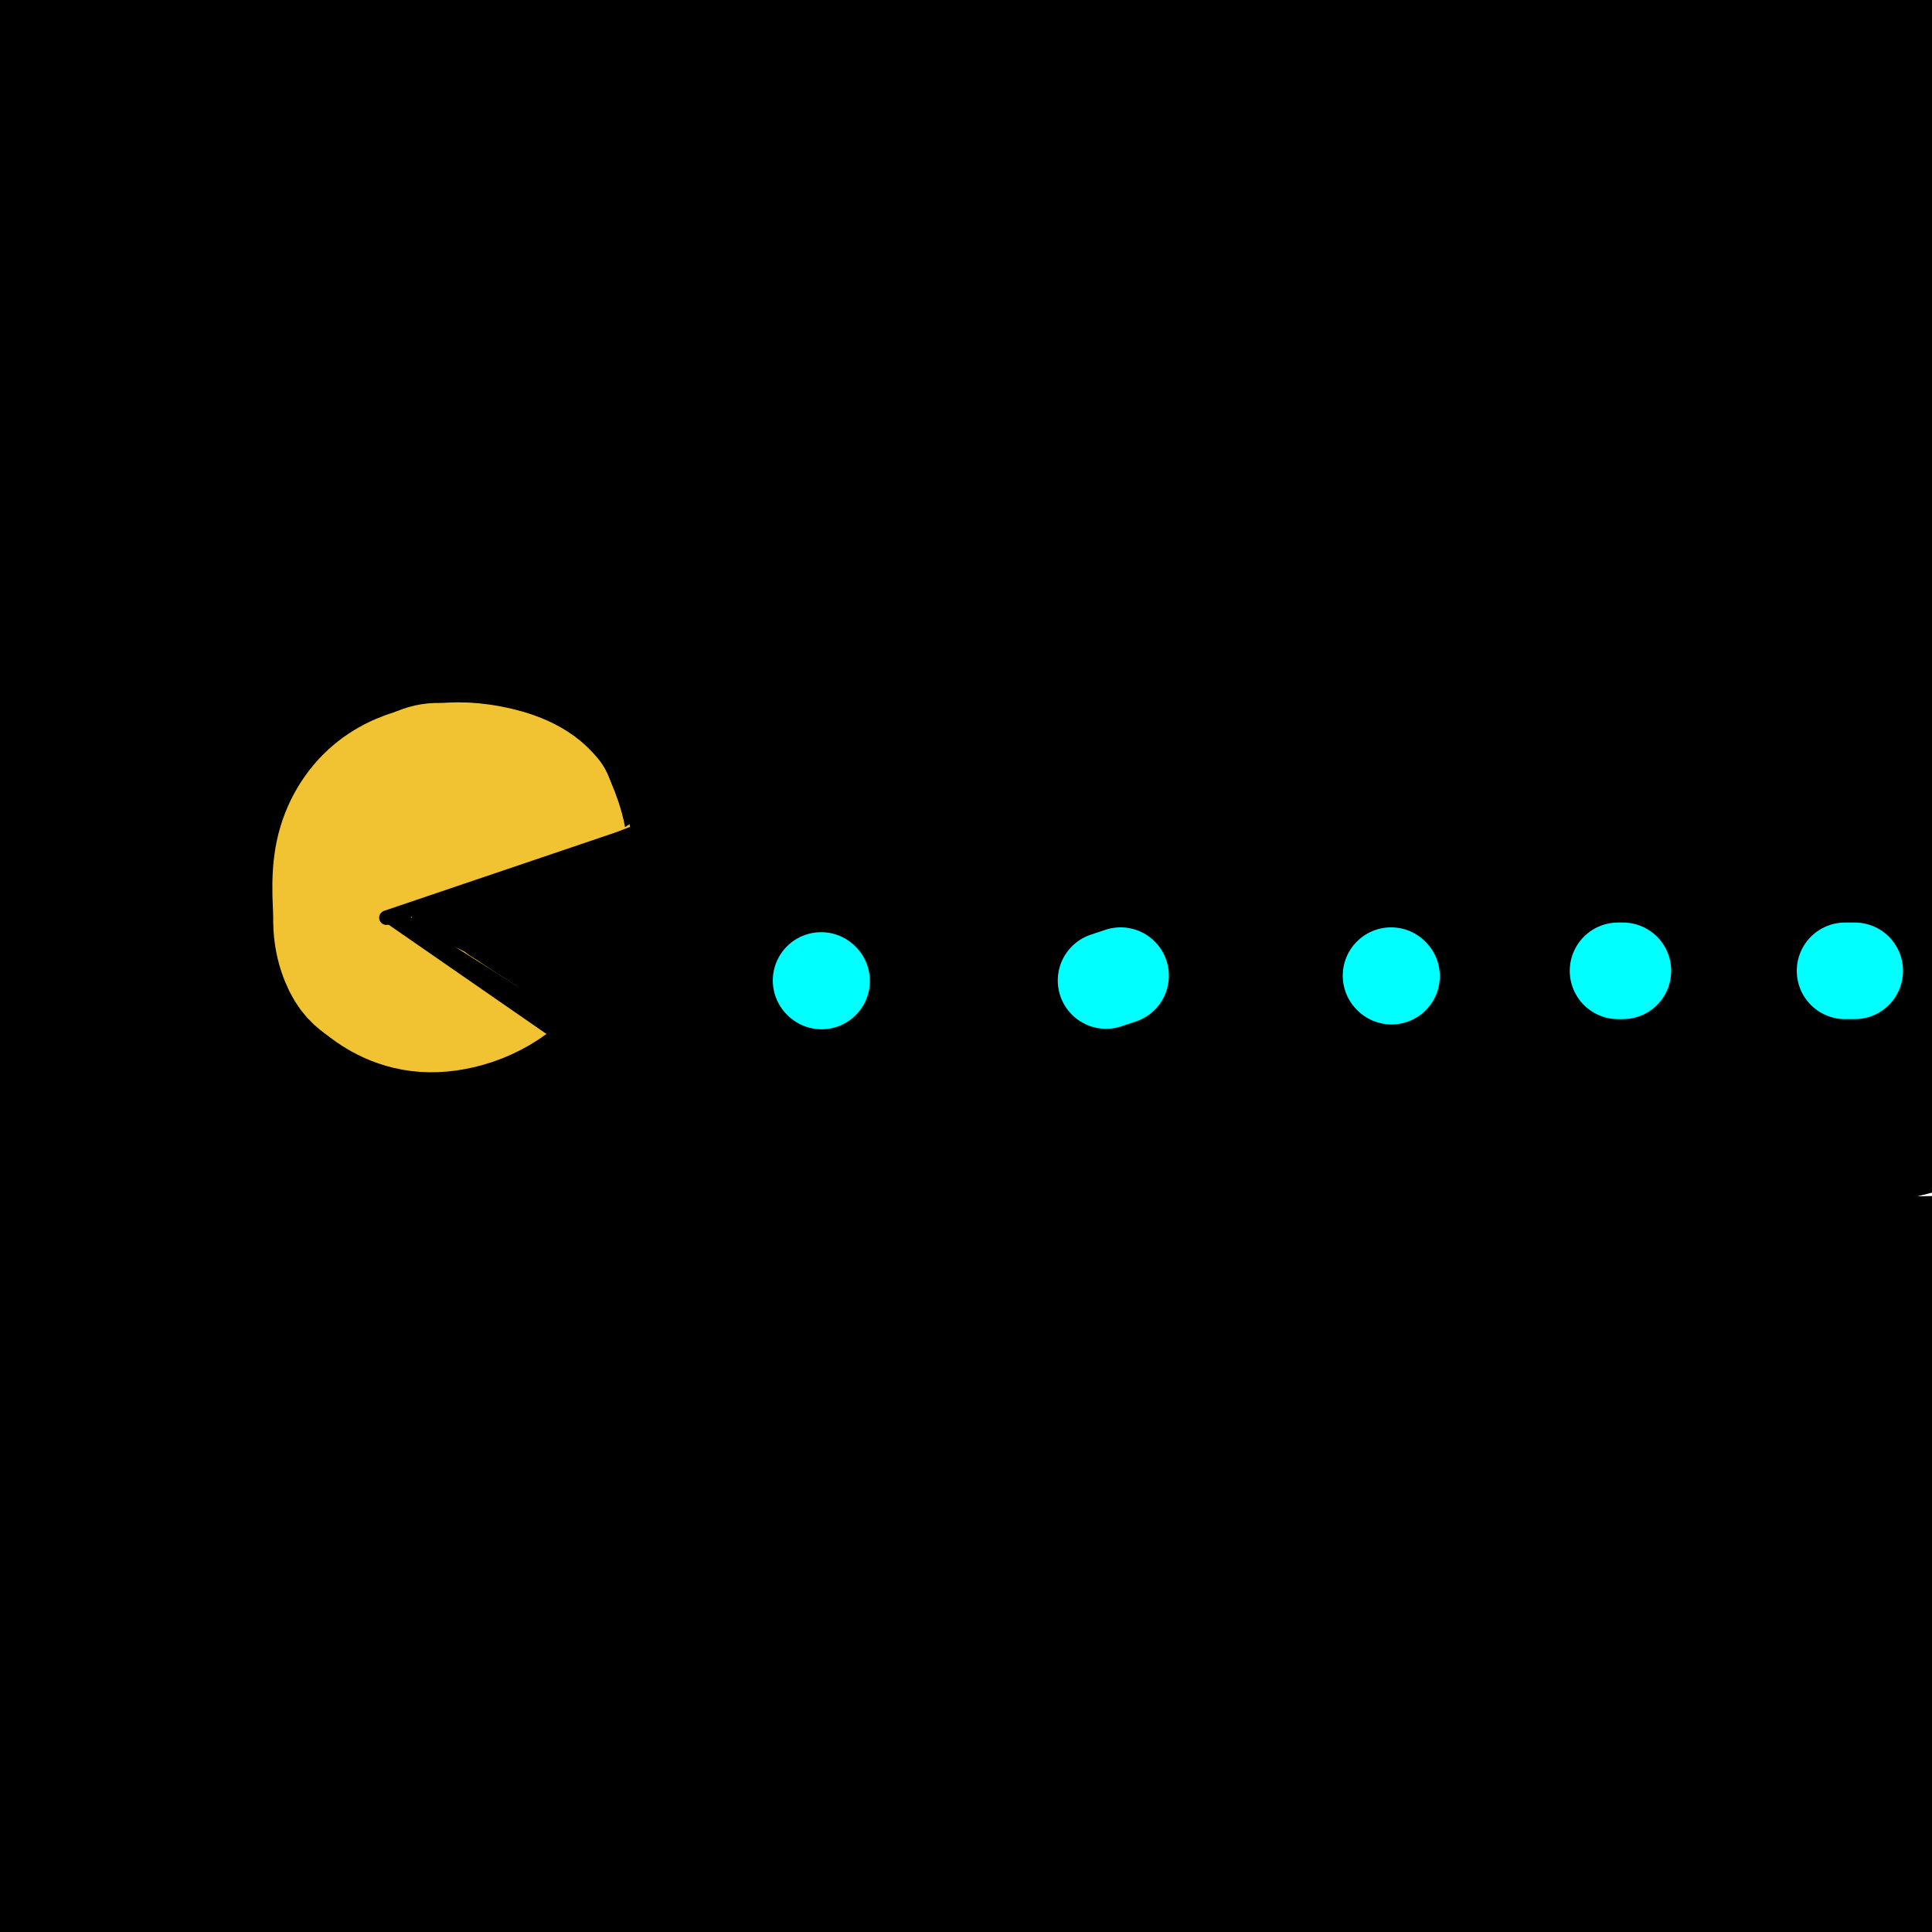 <svg viewBox='0 0 400 400' version='1.1' xmlns='http://www.w3.org/2000/svg' xmlns:xlink='http://www.w3.org/1999/xlink'><g fill='none' stroke='#000000' stroke-width='28' stroke-linecap='round' stroke-linejoin='round'><path d='M22,7c4.322,-4.968 8.644,-9.937 3,-7c-5.644,2.937 -21.252,13.779 -16,12c5.252,-1.779 31.366,-16.178 25,-15c-6.366,1.178 -45.211,17.934 -46,18c-0.789,0.066 36.480,-16.559 52,-23c15.520,-6.441 9.291,-2.697 2,3c-7.291,5.697 -15.646,13.349 -24,21'/><path d='M18,16c-19.742,11.661 -57.096,30.315 -33,22c24.096,-8.315 109.641,-43.599 112,-42c2.359,1.599 -78.467,40.081 -109,56c-30.533,15.919 -10.773,9.277 19,-5c29.773,-14.277 69.558,-36.188 88,-46c18.442,-9.812 15.542,-7.526 24,-10c8.458,-2.474 28.274,-9.707 16,-2c-12.274,7.707 -56.637,30.353 -101,53'/><path d='M34,42c-28.338,14.521 -48.682,24.323 -58,30c-9.318,5.677 -7.611,7.227 17,-4c24.611,-11.227 72.126,-35.233 105,-50c32.874,-14.767 51.106,-20.296 62,-23c10.894,-2.704 14.451,-2.585 14,-1c-0.451,1.585 -4.911,4.635 -1,4c3.911,-0.635 16.191,-4.957 -24,13c-40.191,17.957 -132.854,58.191 -167,75c-34.146,16.809 -9.777,10.192 28,-7c37.777,-17.192 88.961,-44.959 131,-62c42.039,-17.041 74.934,-23.357 90,-26c15.066,-2.643 12.305,-1.612 -2,4c-14.305,5.612 -40.152,15.806 -66,26'/><path d='M163,21c-42.620,16.839 -116.171,45.937 -150,60c-33.829,14.063 -27.935,13.090 -30,16c-2.065,2.910 -12.090,9.702 -13,12c-0.910,2.298 7.296,0.102 12,-1c4.704,-1.102 5.906,-1.112 32,-14c26.094,-12.888 77.078,-38.656 110,-54c32.922,-15.344 47.780,-20.264 60,-25c12.220,-4.736 21.803,-9.289 50,-18c28.197,-8.711 75.009,-21.581 48,-10c-27.009,11.581 -127.840,47.612 -188,72c-60.160,24.388 -79.651,37.134 -105,52c-25.349,14.866 -56.558,31.851 -29,20c27.558,-11.851 113.881,-52.537 169,-76c55.119,-23.463 79.034,-29.704 96,-34c16.966,-4.296 26.983,-6.648 37,-9'/><path d='M262,12c23.113,-6.111 62.395,-16.889 32,-6c-30.395,10.889 -130.467,43.444 -177,59c-46.533,15.556 -39.527,14.112 -56,23c-16.473,8.888 -56.426,28.109 -69,35c-12.574,6.891 2.230,1.453 4,2c1.770,0.547 -9.495,7.078 19,-5c28.495,-12.078 96.750,-42.767 150,-64c53.250,-21.233 91.494,-33.011 128,-42c36.506,-8.989 71.275,-15.190 90,-18c18.725,-2.810 21.405,-2.230 21,-1c-0.405,1.230 -3.896,3.111 5,3c8.896,-0.111 30.178,-2.215 -11,8c-41.178,10.215 -144.817,32.750 -207,49c-62.183,16.250 -82.909,26.214 -106,38c-23.091,11.786 -48.545,25.393 -74,39'/><path d='M11,132c-15.578,8.968 -17.523,11.888 -20,15c-2.477,3.112 -5.487,6.415 -5,8c0.487,1.585 4.470,1.452 9,1c4.530,-0.452 9.606,-1.223 30,-10c20.394,-8.777 56.106,-25.559 97,-43c40.894,-17.441 86.972,-35.542 134,-50c47.028,-14.458 95.008,-25.274 124,-30c28.992,-4.726 38.996,-3.363 49,-2'/><path d='M280,102c-5.006,-1.956 -10.013,-3.912 -41,4c-30.987,7.912 -87.955,25.693 -125,39c-37.045,13.307 -54.168,22.140 -67,30c-12.832,7.860 -21.375,14.746 -35,23c-13.625,8.254 -32.333,17.877 15,-3c47.333,-20.877 160.705,-72.253 225,-98c64.295,-25.747 79.512,-25.866 109,-30c29.488,-4.134 73.247,-12.282 46,-7c-27.247,5.282 -125.499,23.993 -171,33c-45.501,9.007 -38.250,8.310 -66,19c-27.750,10.690 -90.500,32.769 -125,46c-34.500,13.231 -40.750,17.616 -47,22'/><path d='M-2,180c-15.120,8.421 -29.419,18.474 -42,27c-12.581,8.526 -23.442,15.526 23,-5c46.442,-20.526 150.189,-68.580 213,-95c62.811,-26.420 84.687,-31.208 124,-39c39.313,-7.792 96.063,-18.587 89,-17c-7.063,1.587 -77.940,15.556 -130,27c-52.060,11.444 -85.304,20.362 -115,30c-29.696,9.638 -55.844,19.997 -84,33c-28.156,13.003 -58.320,28.650 -21,14c37.320,-14.650 142.125,-59.598 191,-80c48.875,-20.402 41.822,-16.258 56,-19c14.178,-2.742 49.589,-12.371 85,-22'/><path d='M387,34c28.710,-6.593 57.986,-12.076 19,-2c-38.986,10.076 -146.233,35.710 -208,54c-61.767,18.290 -78.056,29.236 -91,37c-12.944,7.764 -22.545,12.348 -26,15c-3.455,2.652 -0.763,3.373 -13,10c-12.237,6.627 -39.404,19.159 0,5c39.404,-14.159 145.377,-55.011 210,-76c64.623,-20.989 87.895,-22.117 104,-22c16.105,0.117 25.042,1.480 40,0c14.958,-1.480 35.936,-5.801 -14,9c-49.936,14.801 -170.787,48.725 -230,67c-59.213,18.275 -56.789,20.903 -69,28c-12.211,7.097 -39.057,18.665 -58,29c-18.943,10.335 -29.985,19.436 -38,27c-8.015,7.564 -13.004,13.590 -14,17c-0.996,3.410 2.002,4.205 5,5'/><path d='M4,237c25.830,-11.507 87.906,-42.776 145,-66c57.094,-23.224 109.206,-38.404 137,-46c27.794,-7.596 31.270,-7.608 54,-12c22.730,-4.392 64.715,-13.164 35,-3c-29.715,10.164 -131.129,39.263 -196,62c-64.871,22.737 -93.198,39.110 -111,50c-17.802,10.890 -25.081,16.297 -28,20c-2.919,3.703 -1.480,5.704 -8,11c-6.520,5.296 -20.999,13.888 13,1c33.999,-12.888 116.474,-47.257 162,-65c45.526,-17.743 54.102,-18.859 73,-23c18.898,-4.141 48.120,-11.307 67,-15c18.880,-3.693 27.420,-3.913 43,-6c15.580,-2.087 38.200,-6.039 7,2c-31.200,8.039 -116.219,28.071 -163,40c-46.781,11.929 -55.323,15.754 -73,23c-17.677,7.246 -44.490,17.912 -65,28c-20.510,10.088 -34.717,19.596 -44,27c-9.283,7.404 -13.641,12.702 -18,18'/><path d='M34,283c-5.411,5.405 -9.939,9.916 13,0c22.939,-9.916 73.345,-34.259 108,-49c34.655,-14.741 53.558,-19.879 75,-26c21.442,-6.121 45.424,-13.223 74,-18c28.576,-4.777 61.746,-7.227 79,-8c17.254,-0.773 18.592,0.131 -8,7c-26.592,6.869 -81.115,19.703 -116,29c-34.885,9.297 -50.134,15.058 -69,22c-18.866,6.942 -41.351,15.065 -59,23c-17.649,7.935 -30.462,15.684 -38,21c-7.538,5.316 -9.800,8.201 -14,12c-4.200,3.799 -10.339,8.511 12,2c22.339,-6.511 73.155,-24.245 107,-35c33.845,-10.755 50.719,-14.530 73,-19c22.281,-4.470 49.969,-9.635 69,-12c19.031,-2.365 29.403,-1.929 47,-3c17.597,-1.071 42.418,-3.650 7,5c-35.418,8.650 -131.074,28.527 -180,40c-48.926,11.473 -51.121,14.541 -63,20c-11.879,5.459 -33.442,13.309 -45,19c-11.558,5.691 -13.112,9.225 -21,14c-7.888,4.775 -22.111,10.793 3,3c25.111,-7.793 89.555,-29.396 154,-51'/><path d='M242,279c35.756,-10.506 48.147,-11.272 64,-13c15.853,-1.728 35.169,-4.417 46,-5c10.831,-0.583 13.178,0.942 17,2c3.822,1.058 9.119,1.649 -16,8c-25.119,6.351 -80.655,18.461 -115,27c-34.345,8.539 -47.498,13.507 -63,19c-15.502,5.493 -33.351,11.511 -47,17c-13.649,5.489 -23.097,10.448 -26,13c-2.903,2.552 0.738,2.696 -4,6c-4.738,3.304 -17.856,9.768 22,-2c39.856,-11.768 132.686,-41.767 196,-57c63.314,-15.233 97.113,-15.701 70,-8c-27.113,7.701 -115.139,23.570 -171,36c-55.861,12.430 -79.557,21.419 -88,26c-8.443,4.581 -1.633,4.752 -7,8c-5.367,3.248 -22.912,9.571 16,1c38.912,-8.571 134.280,-32.037 182,-42c47.720,-9.963 47.791,-6.423 54,-5c6.209,1.423 18.556,0.729 22,2c3.444,1.271 -2.016,4.506 -13,8c-10.984,3.494 -27.492,7.247 -44,11'/><path d='M337,331c-31.277,6.268 -87.468,16.440 -119,23c-31.532,6.560 -38.404,9.510 -48,13c-9.596,3.490 -21.918,7.522 -27,10c-5.082,2.478 -2.926,3.403 -3,5c-0.074,1.597 -2.379,3.868 25,-2c27.379,-5.868 84.442,-19.875 121,-28c36.558,-8.125 52.610,-10.370 65,-11c12.390,-0.630 21.119,0.354 39,-1c17.881,-1.354 44.914,-5.046 8,4c-36.914,9.046 -137.775,30.828 -179,40c-41.225,9.172 -22.814,5.732 -26,7c-3.186,1.268 -27.970,7.244 -2,4c25.970,-3.244 102.694,-15.709 138,-21c35.306,-5.291 29.196,-3.408 50,-5c20.804,-1.592 68.524,-6.659 37,1c-31.524,7.659 -142.293,28.046 -171,34c-28.707,5.954 24.646,-2.523 78,-11'/><path d='M323,393c21.636,-3.086 36.726,-5.302 46,-6c9.274,-0.698 12.731,0.122 22,0c9.269,-0.122 24.351,-1.188 2,3c-22.351,4.188 -82.135,13.628 -91,14c-8.865,0.372 33.190,-8.323 59,-12c25.810,-3.677 35.374,-2.336 39,-1c3.626,1.336 1.313,2.668 -1,4'/><path d='M73,354c1.209,-3.713 2.418,-7.426 -10,-2c-12.418,5.426 -38.461,19.992 -48,24c-9.539,4.008 -2.572,-2.543 12,-10c14.572,-7.457 36.751,-15.822 49,-22c12.249,-6.178 14.568,-10.171 -12,0c-26.568,10.171 -82.022,34.504 -73,24c9.022,-10.504 82.521,-55.847 93,-68c10.479,-12.153 -42.063,8.882 -67,17c-24.937,8.118 -22.268,3.319 -19,0c3.268,-3.319 7.134,-5.160 11,-7'/><path d='M9,310c24.218,-10.863 79.261,-34.522 75,-36c-4.261,-1.478 -67.828,19.225 -83,22c-15.172,2.775 18.050,-12.377 33,-20c14.950,-7.623 11.629,-7.717 12,-10c0.371,-2.283 4.433,-6.755 4,-9c-0.433,-2.245 -5.362,-2.264 -8,-3c-2.638,-0.736 -2.986,-2.188 -20,3c-17.014,5.188 -50.694,17.017 -43,12c7.694,-5.017 56.763,-26.881 72,-35c15.237,-8.119 -3.359,-2.494 -22,4c-18.641,6.494 -37.326,13.855 -44,17c-6.674,3.145 -1.337,2.072 4,1'/><path d='M-11,256c15.131,-3.360 50.959,-12.260 68,-15c17.041,-2.740 15.296,0.680 14,5c-1.296,4.320 -2.141,9.542 -2,13c0.141,3.458 1.268,5.153 -16,17c-17.268,11.847 -52.932,33.845 -66,43c-13.068,9.155 -3.539,5.465 -8,8c-4.461,2.535 -22.912,11.293 4,4c26.912,-7.293 99.187,-30.638 104,-28c4.813,2.638 -57.838,31.261 -85,45c-27.162,13.739 -18.836,12.596 -15,13c3.836,0.404 3.183,2.356 16,0c12.817,-2.356 39.105,-9.019 63,-15c23.895,-5.981 45.399,-11.280 34,-3c-11.399,8.280 -55.699,30.140 -100,52'/><path d='M0,395c-18.658,9.785 -15.304,8.247 27,-4c42.304,-12.247 123.559,-35.202 113,-32c-10.559,3.202 -112.932,32.563 -113,35c-0.068,2.437 102.170,-22.049 121,-22c18.830,0.049 -45.747,24.632 -77,36c-31.253,11.368 -29.184,9.522 4,2c33.184,-7.522 97.481,-20.721 108,-22c10.519,-1.279 -32.741,9.360 -76,20'/><path d='M107,408c6.333,0.333 60.167,-8.833 114,-18'/><path d='M363,214c-0.379,-3.137 -0.759,-6.274 3,-9c3.759,-2.726 11.656,-5.042 -10,0c-21.656,5.042 -72.866,17.440 -97,24c-24.134,6.560 -21.191,7.281 20,0c41.191,-7.281 120.629,-22.566 108,-21c-12.629,1.566 -117.326,19.982 -132,24c-14.674,4.018 60.676,-6.363 102,-10c41.324,-3.637 48.623,-0.532 57,0c8.377,0.532 17.832,-1.511 -2,4c-19.832,5.511 -68.952,18.574 -93,26c-24.048,7.426 -23.024,9.213 -22,11'/><path d='M297,263c13.294,1.534 57.528,-0.131 88,-1c30.472,-0.869 47.181,-0.942 27,3c-20.181,3.942 -77.253,11.898 -79,15c-1.747,3.102 51.830,1.351 77,1c25.170,-0.351 21.932,0.700 -3,4c-24.932,3.300 -71.559,8.850 -88,12c-16.441,3.150 -2.698,3.900 20,0c22.698,-3.900 54.349,-12.450 86,-21'/><path d='M376,98c-0.188,-19.737 -0.377,-39.475 1,-11c1.377,28.475 4.318,105.161 4,119c-0.318,13.839 -3.895,-35.170 -5,-60c-1.105,-24.830 0.261,-25.481 2,-36c1.739,-10.519 3.850,-30.904 4,-31c0.150,-0.096 -1.661,20.098 -1,51c0.661,30.902 3.793,72.512 6,57c2.207,-15.512 3.488,-88.146 4,-111c0.512,-22.854 0.256,4.073 0,31'/><path d='M391,107c2.524,28.410 8.834,83.934 9,98c0.166,14.066 -5.813,-13.327 -6,-49c-0.187,-35.673 5.416,-79.627 6,-89c0.584,-9.373 -3.852,15.837 -5,52c-1.148,36.163 0.991,83.281 0,95c-0.991,11.719 -5.114,-11.962 -8,-20c-2.886,-8.038 -4.537,-0.433 -5,-30c-0.463,-29.567 0.260,-96.307 -2,-95c-2.260,1.307 -7.503,70.659 -10,97c-2.497,26.341 -2.249,9.670 -2,-7'/><path d='M368,159c-0.009,-19.547 0.967,-64.916 1,-84c0.033,-19.084 -0.879,-11.883 -3,-7c-2.121,4.883 -5.453,7.448 -9,30c-3.547,22.552 -7.309,65.090 -7,59c0.309,-6.090 4.690,-60.807 6,-83c1.310,-22.193 -0.452,-11.861 -3,-4c-2.548,7.861 -5.882,13.253 -9,32c-3.118,18.747 -6.021,50.850 -6,46c0.021,-4.850 2.967,-46.652 2,-58c-0.967,-11.348 -5.848,7.758 -10,25c-4.152,17.242 -7.576,32.621 -11,48'/><path d='M319,163c0.381,-7.952 6.833,-51.833 4,-55c-2.833,-3.167 -14.952,34.381 -18,45c-3.048,10.619 2.976,-5.690 9,-22'/></g>
<g fill='none' stroke='#f1c232' stroke-width='28' stroke-linecap='round' stroke-linejoin='round'><path d='M93,174c-2.861,-0.544 -5.721,-1.088 -8,0c-2.279,1.088 -3.976,3.808 -5,7c-1.024,3.192 -1.374,6.857 1,9c2.374,2.143 7.473,2.763 11,0c3.527,-2.763 5.483,-8.910 6,-13c0.517,-4.090 -0.406,-6.124 -4,-6c-3.594,0.124 -9.860,2.404 -13,5c-3.140,2.596 -3.153,5.507 -2,9c1.153,3.493 3.472,7.570 6,9c2.528,1.430 5.264,0.215 8,-1'/><path d='M93,193c2.548,-0.607 4.917,-1.624 7,-6c2.083,-4.376 3.880,-12.110 2,-16c-1.880,-3.890 -7.435,-3.936 -13,-1c-5.565,2.936 -11.139,8.856 -13,14c-1.861,5.144 -0.010,9.514 4,11c4.010,1.486 10.177,0.087 14,-2c3.823,-2.087 5.301,-4.863 7,-9c1.699,-4.137 3.620,-9.635 1,-13c-2.620,-3.365 -9.782,-4.598 -15,-3c-5.218,1.598 -8.491,6.028 -10,9c-1.509,2.972 -1.255,4.486 -1,6'/><path d='M76,183c-0.150,2.929 -0.025,7.250 4,10c4.025,2.750 11.949,3.928 17,2c5.051,-1.928 7.230,-6.963 9,-12c1.770,-5.037 3.131,-10.077 0,-13c-3.131,-2.923 -10.753,-3.728 -16,-2c-5.247,1.728 -8.120,5.988 -10,10c-1.880,4.012 -2.769,7.774 -3,11c-0.231,3.226 0.196,5.916 3,8c2.804,2.084 7.986,3.561 12,3c4.014,-0.561 6.861,-3.160 9,-7c2.139,-3.840 3.569,-8.920 5,-14'/><path d='M106,179c1.378,-3.832 2.323,-6.412 -3,-8c-5.323,-1.588 -16.913,-2.186 -23,0c-6.087,2.186 -6.671,7.154 -6,12c0.671,4.846 2.596,9.568 6,12c3.404,2.432 8.286,2.574 13,0c4.714,-2.574 9.261,-7.865 12,-12c2.739,-4.135 3.670,-7.113 4,-10c0.330,-2.887 0.057,-5.681 -4,-7c-4.057,-1.319 -11.900,-1.163 -17,1c-5.100,2.163 -7.457,6.332 -9,10c-1.543,3.668 -2.271,6.834 -3,10'/><path d='M76,187c-0.739,2.097 -1.086,2.340 0,4c1.086,1.660 3.606,4.739 9,5c5.394,0.261 13.661,-2.295 17,-7c3.339,-4.705 1.749,-11.559 1,-15c-0.749,-3.441 -0.657,-3.471 -2,-4c-1.343,-0.529 -4.119,-1.559 -8,-1c-3.881,0.559 -8.865,2.707 -12,9c-3.135,6.293 -4.421,16.733 -1,21c3.421,4.267 11.549,2.362 17,-1c5.451,-3.362 8.226,-8.181 11,-13'/><path d='M108,185c2.307,-2.947 2.574,-3.814 1,-7c-1.574,-3.186 -4.988,-8.691 -9,-13c-4.012,-4.309 -8.622,-7.423 -14,-4c-5.378,3.423 -11.525,13.383 -14,21c-2.475,7.617 -1.279,12.891 0,16c1.279,3.109 2.639,4.055 4,5'/><path d='M76,203c2.549,2.116 6.920,4.907 13,5c6.080,0.093 13.868,-2.514 19,-8c5.132,-5.486 7.609,-13.853 8,-20c0.391,-6.147 -1.305,-10.073 -3,-14'/><path d='M113,166c-2.603,-3.480 -7.609,-5.181 -12,-6c-4.391,-0.819 -8.167,-0.756 -12,0c-3.833,0.756 -7.724,2.203 -11,5c-3.276,2.797 -5.936,6.942 -7,12c-1.064,5.058 -0.532,11.029 0,17'/><path d='M71,194c1.405,5.036 4.917,9.125 9,11c4.083,1.875 8.738,1.536 10,1c1.262,-0.536 -0.869,-1.268 -3,-2'/></g>
<g fill='none' stroke='#f1c232' stroke-width='3' stroke-linecap='round' stroke-linejoin='round'><path d='M134,170c0.000,0.000 -36.000,24.000 -36,24'/></g>
<g fill='none' stroke='#000000' stroke-width='6' stroke-linecap='round' stroke-linejoin='round'><path d='M138,171c0.000,0.000 -37.000,22.000 -37,22'/><path d='M101,193c0.333,6.167 19.667,10.583 39,15'/><path d='M140,163c-0.006,-5.000 -0.012,-10.000 0,-3c0.012,7.000 0.042,26.000 -1,26c-1.042,0.000 -3.155,-19.000 -4,-23c-0.845,-4.000 -0.423,7.000 0,18'/><path d='M135,181c-0.417,-2.079 -1.460,-16.275 -1,-16c0.460,0.275 2.422,15.022 2,16c-0.422,0.978 -3.229,-11.814 -3,-14c0.229,-2.186 3.494,6.232 8,7c4.506,0.768 10.253,-6.116 16,-13'/><path d='M157,161c7.273,-5.392 17.455,-12.373 14,-12c-3.455,0.373 -20.545,8.100 -21,8c-0.455,-0.100 15.727,-8.029 19,-9c3.273,-0.971 -6.364,5.014 -16,11'/><path d='M136,187c4.845,-1.726 9.690,-3.452 2,-2c-7.690,1.452 -27.917,6.083 -28,6c-0.083,-0.083 19.976,-4.881 23,-5c3.024,-0.119 -10.988,4.440 -25,9'/><path d='M108,195c0.151,0.143 13.029,-4.000 22,-8c8.971,-4.000 14.037,-7.856 6,-5c-8.037,2.856 -29.175,12.425 -28,11c1.175,-1.425 24.662,-13.845 27,-15c2.338,-1.155 -16.475,8.956 -23,13c-6.525,4.044 -0.763,2.022 5,0'/><path d='M117,191c3.862,-1.091 11.015,-3.820 9,-3c-2.015,0.820 -13.200,5.189 -13,7c0.200,1.811 11.785,1.065 13,1c1.215,-0.065 -7.938,0.553 -10,1c-2.062,0.447 2.969,0.724 8,1'/><path d='M124,198c3.810,-0.226 9.333,-1.292 8,-1c-1.333,0.292 -9.524,1.940 -12,2c-2.476,0.060 0.762,-1.470 4,-3'/><path d='M137,171c0.000,0.000 -36.000,24.000 -36,24'/><path d='M102,194c-2.750,-0.083 -5.500,-0.167 1,4c6.500,4.167 22.250,12.583 38,21'/><path d='M122,196c14.435,-4.774 28.869,-9.548 25,-8c-3.869,1.548 -26.042,9.417 -27,10c-0.958,0.583 19.298,-6.119 24,-8c4.702,-1.881 -6.149,1.060 -17,4'/><path d='M96,187c0.000,0.000 45.000,-12.000 45,-12'/><path d='M104,185c0.000,0.000 40.000,-16.000 40,-16'/><path d='M130,176c0.000,0.000 -34.000,15.000 -34,15'/><path d='M96,191c-1.000,4.833 13.500,9.417 28,14'/><path d='M98,189c0.000,0.000 2.000,0.000 2,0'/></g>
<g fill='none' stroke='#000000' stroke-width='3' stroke-linecap='round' stroke-linejoin='round'><path d='M100,187c0.000,0.000 -9.000,4.000 -9,4'/><path d='M91,191c-0.500,0.000 2.750,-2.000 6,-4'/><path d='M97,187c-0.333,-0.167 -4.167,1.417 -8,3'/><path d='M89,190c1.833,1.833 10.417,4.917 19,8'/><path d='M89,189c5.956,-1.489 11.911,-2.978 11,-3c-0.911,-0.022 -8.689,1.422 -11,2c-2.311,0.578 0.844,0.289 4,0'/><path d='M93,188c3.071,-0.583 8.750,-2.042 8,-2c-0.750,0.042 -7.929,1.583 -10,2c-2.071,0.417 0.964,-0.292 4,-1'/><path d='M95,187c-1.378,0.556 -6.822,2.444 -8,3c-1.178,0.556 1.911,-0.222 5,-1'/><path d='M87,191c0.000,0.000 19.000,9.000 19,9'/><path d='M80,190c0.000,0.000 62.000,-21.000 62,-21'/><path d='M85,192c0.000,0.000 46.000,29.000 46,29'/><path d='M84,191c0.000,0.000 52.000,37.000 52,37'/><path d='M81,190c0.000,0.000 52.000,36.000 52,36'/><path d='M103,199c18.883,11.853 37.767,23.705 33,21c-4.767,-2.705 -33.183,-19.968 -34,-21c-0.817,-1.032 25.967,14.167 34,20c8.033,5.833 -2.683,2.301 -12,-3c-9.317,-5.301 -17.233,-12.372 -15,-12c2.233,0.372 14.617,8.186 27,16'/><path d='M136,220c4.667,2.667 2.833,1.333 1,0'/></g>
<g fill='none' stroke='#00ffff' stroke-width='20' stroke-linecap='round' stroke-linejoin='round'><path d='M170,203c0.000,0.000 0.100,0.100 0.1,0.1'/><path d='M229,203c0.000,0.000 3.000,-1.000 3,-1'/><path d='M288,202c0.000,0.000 0.100,0.100 0.1,0.1'/><path d='M335,201c0.000,0.000 1.000,0.000 1,0'/><path d='M382,201c0.000,0.000 2.000,0.000 2,0'/></g>
</svg>